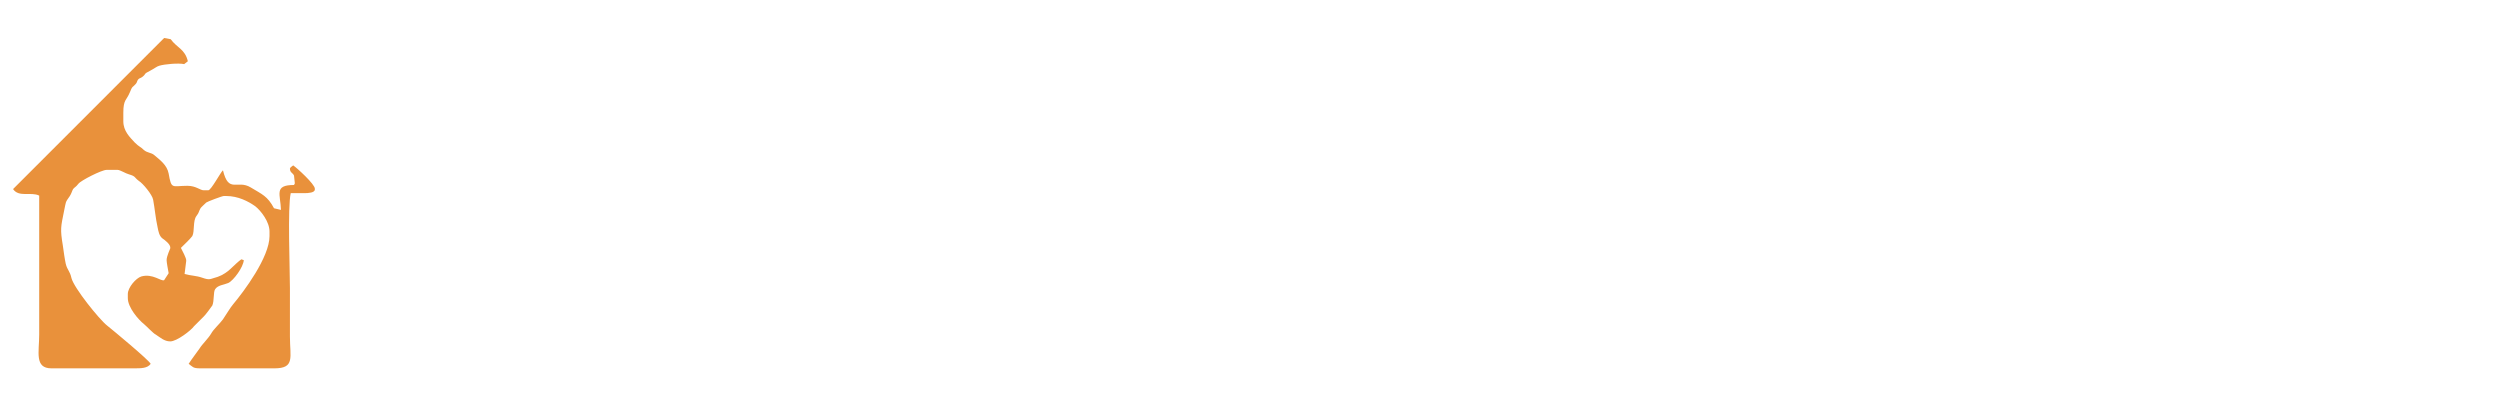 <?xml version="1.0" encoding="utf-8"?>
<!-- Generator: Adobe Illustrator 23.0.3, SVG Export Plug-In . SVG Version: 6.00 Build 0)  -->
<svg version="1.1" xmlns="http://www.w3.org/2000/svg" xmlns:xlink="http://www.w3.org/1999/xlink" x="0px" y="0px"
	 viewBox="0 0 612.2 102" enable-background="new 0 0 612.2 102" xml:space="preserve">
<filter  filterUnits="objectBoundingBox" id="AI_陰影_1">
	<feGaussianBlur  in="SourceAlpha" result="blur" stdDeviation="1"></feGaussianBlur>
	<feOffset  dx="1" dy="1" in="blur" result="offsetBlurredAlpha"></feOffset>
	<feMerge>
		<feMergeNode  in="offsetBlurredAlpha"></feMergeNode>
		<feMergeNode  in="SourceGraphic"></feMergeNode>
	</feMerge>
</filter>
<g id="參考位置" display="none">
	
		<rect id="XMLID_1871_" x="2350.8" y="749.8" display="inline" fill="none" stroke="#E60012" stroke-miterlimit="10" width="120.2" height="120.2"/>
</g>
<g id="底圖" display="none">
	<rect id="XMLID_1884_" x="1588.2" y="744.5" display="inline" fill="#EF7B1C" width="620.4" height="117"/>
</g>
<g id="logo">
	<g id="XMLID_182_" filter="url(#AI_陰影_1)">
		<path id="XMLID_76_" fill="#FFFFFF" d="M101.3,48.9c-0.4-1-1.1-2.7-1.8-4.2v14.9H97V46.4c-0.8,2.8-1.8,5.5-2.8,7.2
			c-0.3-0.7-0.9-1.8-1.3-2.4c1.7-2.6,3.2-7.4,4-11.5h-3.4V37H97v-6.7h2.6V37h2.7v2.7h-2.7v1.5c0.8,1.2,2.7,4.7,3.2,5.5L101.3,48.9z
			 M113.8,54.6L114,57c-4.2,0.7-8.6,1.4-11.8,1.9l-0.7-2.6c1.9-0.2,4.4-0.6,7-1l-0.4-0.1c0.6-1.5,1.3-4,1.7-5.6l2.7,0.6
			c-0.6,1.6-1.2,3.4-1.8,4.8L113.8,54.6z M106.5,35.7h-4.2v-2.4h4.2v-3h2.6v3h4.3v2.4h-4.3V38h3.6v2.4h-9.9V38h3.7V35.7z
			 M112.5,49.2h-9.3v-7.3h9.3V49.2z M104.6,55.3c-0.1-1.2-0.6-3.3-1.2-4.9l2.3-0.6c0.6,1.6,1.2,3.6,1.3,4.8L104.6,55.3z M110,44
			h-4.4V47h4.4V44z M115.1,51.2c-0.2-2-0.9-5.4-1.7-8l2.2-0.6c0.9,2.6,1.7,5.8,1.9,7.8L115.1,51.2z M122.5,40h-1.9v16.3
			c0,1.5-0.3,2.3-1.2,2.8c-0.9,0.4-2.2,0.5-4.2,0.5c-0.1-0.7-0.5-2-0.9-2.7c1.3,0.1,2.6,0.1,3,0c0.4,0,0.5-0.2,0.5-0.6V40h-4.4v-2.7
			h4.4v-6.9h2.7v6.9h1.9V40z"/>
		<path id="XMLID_65_" fill="#FFFFFF" d="M134.5,38.2c-0.7,1.5-1.6,2.9-2.6,4.4v17.1h-2.8V46.4c-0.9,1.2-1.9,2.3-2.8,3.2
			c-0.3-0.6-1.2-2-1.7-2.7c2.6-2.4,5.4-6.1,7.2-9.7L134.5,38.2z M134,31.4c-2,2.8-5.1,6.1-7.7,8.3c-0.3-0.7-1-1.8-1.4-2.4
			c2.2-1.9,5-4.8,6.4-7L134,31.4z M132.7,57.2c1.1-1.5,2.1-3.9,2.7-5.9l2.2,0.9c-0.6,2-1.4,4.6-2.7,6.3L132.7,57.2z M154.4,49.4
			h-10.3c0.8,1.2,1.7,2.8,2.2,3.8l-2.3,0.9c-0.5-1-1.4-2.7-2.2-4l2-0.7H134V47h20.3V49.4z M142.1,37.1c0.1-0.6,0.2-1.3,0.3-2h-8
			v-2.4h8.3c0.1-0.9,0.2-1.8,0.2-2.5l3.1,0.1l-0.4,2.4h8.6v2.4h-9c-0.1,0.7-0.2,1.4-0.3,2h8.2v8.1h-17.5v-8.1H142.1z M140.7,39.3
			H138v3.7h2.7V39.3z M146.3,56.9c1,0,1.1-0.4,1.2-2.8c0.5,0.4,1.6,0.8,2.3,0.9c-0.3,3.4-1,4.2-3.3,4.2h-4.4c-2.9,0-3.6-0.7-3.6-3.1
			v-4.4h2.6v4.4c0,0.7,0.2,0.8,1.3,0.8H146.3z M145.7,39.3h-2.8v3.7h2.8V39.3z M147.8,43.1h2.9v-3.7h-2.9V43.1z M151.2,51
			c1.3,1.9,2.7,4.4,3.3,6l-2.4,1.1c-0.5-1.7-1.8-4.2-3.2-6.1L151.2,51z"/>
		<path id="XMLID_60_" fill="#FFFFFF" d="M167.6,49.8c-0.4-1-1.5-2.7-2.5-4.2v14h-2.9V46.6c-1.2,2.9-2.6,5.6-4.1,7.4
			c-0.3-0.8-1-2-1.4-2.7c1.9-2.2,3.9-6,5.1-9.4h-4.7v-2.8h5.1v-4.3c-1.4,0.3-2.7,0.4-4,0.6c-0.1-0.6-0.5-1.7-0.8-2.3
			c3.6-0.6,7.7-1.5,10.2-2.6l1.7,2.4c-1.2,0.5-2.6,0.9-4.1,1.2v4.9h4.5V42h-4.5v0.4c1,1,3.7,4.2,4.3,5.1L167.6,49.8z M182.5,51.4
			v8.2h-2.9v-7.7l-10.1,1.7l-0.4-2.8l10.5-1.8V30.3h2.9v18.2l3.5-0.6l0.4,2.8L182.5,51.4z M175.6,47.1c-1.1-1.4-3.4-3.4-5.3-4.8
			l1.9-1.7c1.9,1.3,4.3,3.2,5.5,4.5L175.6,47.1z M176.4,38.7c-1-1.3-3.1-3.3-5-4.6l1.9-1.7c1.8,1.2,4,3.1,5.1,4.4L176.4,38.7z"/>
		<path id="XMLID_56_" fill="#FFFFFF" d="M199.7,46.7c-1.2,0.4-2.4,0.7-3.6,1.1v8.4c0,1.5-0.3,2.3-1.2,2.8c-0.9,0.4-2.4,0.5-4.5,0.5
			c-0.1-0.7-0.5-1.9-0.9-2.7c1.4,0,2.7,0,3.1,0c0.5,0,0.6-0.2,0.6-0.6v-7.6c-1.2,0.4-2.4,0.7-3.5,1l-0.8-2.8c1.2-0.3,2.7-0.6,4.3-1
			v-6.4h-3.9v-2.7h3.9v-6.3h2.9v6.2h3.4v2.8h-3.4v5.6l3.3-0.9L199.7,46.7z M216.9,42.8c-1.3,4.4-3.4,7.9-6.2,10.6
			c2.2,1.7,4.8,2.9,7.9,3.7c-0.7,0.6-1.5,1.8-1.9,2.5c-3.2-0.9-5.9-2.4-8.3-4.3c-2.6,1.9-5.5,3.3-8.7,4.2c-0.3-0.8-1.1-2-1.6-2.7
			c3-0.7,5.7-1.9,8.2-3.6c-2.1-2.3-3.7-5.1-5-8.3l0.4-0.1h-1.3v-2.7h6.6v-4.4h-7.2v-2.7h7.2v-4.8h2.9v4.8h7.4v2.7h-7.4v4.4h4.5
			l0.5-0.1L216.9,42.8z M204.2,44.9c1,2.5,2.4,4.7,4.3,6.6c2-1.8,3.6-4,4.7-6.6H204.2z"/>
		<path id="XMLID_54_" fill="#FFFFFF" d="M237.9,42.2c2.2,6.6,6.2,12,12.2,14.6c-0.7,0.6-1.7,1.9-2.2,2.8c-6-2.8-9.8-8-12.3-14.7
			c-1.6,5.8-5.1,11.3-12.3,14.7c-0.5-0.8-1.4-1.9-2.3-2.5c7.6-3.3,10.7-9.1,12-14.9h-11.3v-3.1h11.9c0.4-3.2,0.4-6.3,0.4-8.8h3.2
			c0,2.6-0.1,5.7-0.4,8.8h12.9v3.1H237.9z"/>
		<path id="XMLID_49_" fill="#FFFFFF" d="M281.7,53.6h-12.4v3.1c0,1.4-0.3,2.1-1.4,2.5c-1.1,0.4-2.8,0.4-5.3,0.4
			c-0.2-0.8-0.6-1.8-1-2.5c1.8,0.1,3.6,0.1,4.1,0.1c0.5,0,0.7-0.1,0.7-0.5v-3h-13.1v-2.4h13.1V50c1.4-0.6,3-1.3,4.3-2.2h-11.4v-2.2
			h14.5l0.6-0.2L276,47c-1.9,1.4-4.3,2.8-6.8,3.9v0.3h12.4V53.6z M256.7,47.7h-2.8v-6.1h2.4l-0.6-9.5c1.9-0.3,4.6-1.1,6.3-1.6
			l1.3,1.8c-1.4,0.5-3.1,1-4.7,1.2l0.1,1.3h4.4v1.9h-4.3l0.1,1.5h4.3v1.9c0.9-0.4,1.9-0.9,2.7-1.5c-0.7-0.4-1.4-0.8-2.1-1.2l1.4-1.2
			c0.7,0.4,1.5,0.8,2.2,1.2c0.6-0.5,1.1-1,1.4-1.6l2,0.6c-0.5,0.7-1.1,1.3-1.8,1.9c0.9,0.6,1.6,1.1,2.1,1.6l-1.5,1.4
			c-0.5-0.5-1.2-1.1-2.1-1.7c-0.9,0.7-1.9,1.3-2.9,1.9h11.1c0-0.5,0.1-1,0.2-1.5h-4.2v-1.9h4.4l0.1-1.5H272v-1.9h4.5l0.1-1.4h-4.7
			v-1.9h7.6c-0.2,3.2-0.4,7.3-0.7,10.2h2.4v6.1h-2.9v-3.9h-21.5V47.7z M259.1,41.6h5.5c-0.3-0.4-1.1-1.2-1.5-1.5h-4L259.1,41.6z
			 M269.7,35.7c-0.5-0.5-1.2-1-2-1.5c-0.9,0.7-1.9,1.3-2.7,1.8c-0.4-0.3-1.1-1.1-1.6-1.4c0.9-0.4,1.8-0.9,2.6-1.5
			c-0.6-0.4-1.3-0.8-2-1.1l1.4-1.2c0.7,0.3,1.4,0.7,2.1,1.1c0.5-0.4,1-1,1.3-1.4l2,0.5c-0.5,0.6-1,1.3-1.7,1.9
			c0.8,0.5,1.4,1,1.9,1.4L269.7,35.7z"/>
		<path id="XMLID_47_" fill="#FFFFFF" d="M323.9,56.9c1.3,0,1.5-0.7,1.7-5c0.7,0.4,1.9,0.8,2.7,1c-0.3,5-1.1,6.2-4.1,6.2h-4.8
			c-3.4,0-4.2-0.8-4.2-3.4v-8.5h-3c-0.7,6.2-2.6,10.3-11.1,12.4c-0.3-0.7-1.1-1.8-1.8-2.3c7.6-1.7,9.1-4.9,9.6-10h-6v-14h0
			c2.9-0.8,6.1-1.9,8.1-2.9l2.3,2.1c-2.1,0.8-4.8,1.6-7.2,2.2v3.5h6.3v2.6h-6.3v3.7H322v-3.7h-6.5v-2.6h6.5v-3.1h-6.9v-2.7h9.9v14.9
			h-6.8v8.5c0,1,0.2,1.1,1.5,1.1H323.9z"/>
		<path id="XMLID_39_" fill="#FFFFFF" d="M360.1,56.6V59h-28.8v-2.3h12.9v-1.8h-10.5v-2.2h10.5v-1.8h-9.4v-9.3h21.8v9.3h-9.6v1.8
			h10.7v2.2h-10.7v1.8H360.1z M360,40.1h-28.6v-2.4h7.6c-0.3-0.8-0.7-1.6-1.1-2.3l2.2-0.6h-6.6v-2.4h11.1c-0.3-0.6-0.7-1.3-1-1.8
			l2.7-0.7c0.5,0.7,1.1,1.7,1.4,2.5h10.3v2.4h-7l2.6,0.5c-0.5,0.9-0.9,1.7-1.4,2.4h7.7V40.1z M337.6,45.3h6.6v-1.9h-6.6V45.3z
			 M344.2,49v-1.9h-6.6V49H344.2z M340.9,34.8c0.6,0.9,1.1,2,1.4,2.9h6.8c0.5-0.9,1.1-2,1.4-2.9H340.9z M353.8,43.4h-6.6v1.9h6.6
			V43.4z M353.8,47.1h-6.6V49h6.6V47.1z"/>
		<path id="XMLID_33_" fill="#FFFFFF" d="M392.1,52.2h-28.8v-2.7h3l-0.6-16.6c2-0.6,4.4-1.6,5.9-2.4l1.4,2.4c-1.4,0.6-3,1.1-4.6,1.5
			l0.1,3.4h4v2.5h-3.9l0.1,3.4h3.9v2.5h-3.8l0.1,3.4h17.4c0.1-1,0.1-2.1,0.2-3.3h-3.8v-2.5h3.9c0-1.1,0.1-2.3,0.1-3.4H383v-2.5h3.8
			c0-1.2,0.1-2.3,0.1-3.4h-4.2v-2.6h6.9c0,5.6-0.2,12.9-0.5,17.7h2.9V52.2z M374.9,54.3c-2.7,1.9-6.5,4-9.6,5.3
			c-0.4-0.6-1.1-1.6-1.7-2.2c3-1.1,6.9-3.3,8.8-4.9L374.9,54.3z M377.1,42.4c-0.3,2.2-0.9,4.3-1.8,5.7c-0.4-0.3-1.4-1-1.9-1.2
			c0.9-1.3,1.3-3.1,1.5-4.9L377.1,42.4z M379,40.9h-5V30.5h2.6v2.6h5.1v2.5h-5.1v2.9h3.9v0h1v8.2c0,1.1-0.2,1.6-1,1.9
			c-0.8,0.4-1.9,0.4-3.5,0.4c-0.1-0.6-0.4-1.4-0.7-1.9c1,0,1.9,0,2.2,0c0.3,0,0.4-0.1,0.4-0.4V40.9z M389.4,59.4
			c-2.1-1.5-5.6-3.5-8.9-5.1l1.7-2.1c3.3,1.6,7,3.5,9.2,5L389.4,59.4z"/>
		<path id="XMLID_30_" fill="#FFFFFF" d="M421,43.6c-1.4,1.1-2.9,2.2-4.5,3.3c1.4,4,4.2,7.4,8,8.9c-0.6,0.5-1.5,1.7-1.9,2.4
			c-3.9-1.8-6.7-5.4-8.4-9.8c-0.4,0.3-0.9,0.5-1.3,0.8c1,4,0.3,7.8-1.5,9.1c-1,1-1.9,1.3-3.5,1.3c-0.7,0-1.7,0-2.7-0.1
			c-0.1-0.8-0.3-1.9-0.8-2.8c1.1,0.1,2.1,0.2,2.8,0.2c0.8,0,1.4-0.1,1.9-0.7c0.8-0.6,1.2-2.4,1.1-4.5c-3.6,2.7-8.9,5.2-13.3,6.5
			c-0.3-0.7-1-1.8-1.6-2.5c5-1.2,11.2-4,14.3-6.8c-0.2-0.6-0.4-1.2-0.7-1.8c-3.2,2.1-8,4.2-11.7,5.4c-0.4-0.7-1-1.7-1.5-2.3
			c3.9-0.9,9.2-3.1,12-5c-0.4-0.5-0.8-1-1.2-1.5c-2.8,1.5-6,2.7-9,3.6c-0.3-0.6-1.1-1.8-1.6-2.4c3.8-0.8,7.9-2.2,10.8-4.1h-6.5v-2.6
			h18.1v2.6h-7.6c-0.6,0.6-1.3,1.1-2.1,1.6c1.4,1.3,2.4,2.8,3.1,4.4c2.3-1.5,4.9-3.5,6.5-5.1L421,43.6z M399.2,39.8h-2.9V33H408
			c-0.3-0.7-0.6-1.4-1-2.1l3.1-0.9c0.6,0.9,1.1,2,1.5,3h11.5v6.8h-3v-4.1h-20.9V39.8z"/>
		<path id="XMLID_26_" fill="#FFFFFF" d="M432.1,42.4c0,5-0.4,12.4-2.8,17.3c-0.5-0.5-1.8-1.3-2.5-1.7c2.2-4.6,2.4-11,2.4-15.6v-9.2
			h12.9c-0.4-0.8-0.8-1.7-1.2-2.4l2.7-0.7c0.6,1,1.1,2.2,1.6,3.2h10.6v2.7h-23.7V42.4z M441.6,45c-0.6,3.9-1.6,6.9-2.9,9.3
			c2.2,1.8,5.1,2.2,8.8,2.2c1.3,0,7.3,0,9,0c-0.4,0.6-0.8,1.9-1,2.7h-8.1c-4.3,0-7.7-0.6-10.2-2.7c-1.1,1.3-2.4,2.3-3.8,3.1
			c-0.4-0.6-1.3-1.6-1.9-1.9c1.5-0.8,2.8-1.8,3.9-3.2c-1-1.3-1.7-3-2.4-5.2l2.2-0.7c0.4,1.5,1,2.7,1.6,3.7c0.8-1.5,1.5-3.3,1.9-5.4
			h-3.8v0h-1.7c1.1-1.8,2.5-4.3,3.7-6.6h-3.9v-2.4h7.9c-1.1,2.2-2.5,4.6-3.6,6.7h2.1l0.5-0.1L441.6,45z M447.5,51.2v-4.5h-4.3v-2.5
			h4.3v-3.4c-1.5,0.2-3.1,0.4-4.5,0.5c-0.1-0.6-0.4-1.6-0.8-2.1c3.8-0.4,8.3-1.1,11-2.1l1.4,2.3c-1.2,0.4-2.7,0.8-4.4,1.1v3.8h4.4
			v2.5h-4.4v4.5h5.4v2.5h-13.7v-2.5H447.5z"/>
		<path id="XMLID_19_" fill="#FFFFFF" d="M470.4,56.2c0,1.4-0.3,2.3-1.1,2.8c-0.9,0.5-2.2,0.6-4.3,0.5c-0.1-0.7-0.4-2.1-0.8-2.8
			c1.3,0.1,2.6,0,3,0c0.4,0,0.5-0.2,0.5-0.6V49h-4.3c-0.3,3.8-0.9,7.7-2.3,10.7c-0.5-0.4-1.7-1.1-2.4-1.4c2.1-4.4,2.3-10.8,2.3-15.5
			V31.4h9.5V56.2z M467.6,46.2v-4.7h-4.1v1.3c0,1,0,2.2-0.1,3.4H467.6z M463.6,34.2v4.5h4.1v-4.5H463.6z M487.6,42.9
			c-0.8,4.3-2.2,7.8-4.1,10.6c1.5,1.6,3.2,2.9,5.1,3.8c-0.7,0.5-1.5,1.6-1.9,2.3c-1.8-1-3.5-2.3-4.9-3.9c-1.3,1.5-2.8,2.8-4.5,3.8
			c-0.4-0.7-1.1-1.6-1.7-2.1v2.3h-2.8V31.5h13.9v6.1c0,1.4-0.3,2.1-1.4,2.5c-1.1,0.4-2.8,0.4-5.2,0.4c-0.1-0.8-0.6-1.8-0.9-2.5
			c1.8,0.1,3.5,0.1,4,0c0.5,0,0.7-0.1,0.7-0.5v-3.3h-8.2v8.1h9.8l0.5-0.1L487.6,42.9z M475.6,57.3c1.7-0.9,3.2-2.2,4.5-3.8
			c-1.7-2.4-3-5.3-4-8.4h-0.6V57.3z M478.7,45.1c0.7,2.2,1.8,4.3,3,6.2c1.1-1.8,2-3.9,2.7-6.2H478.7z"/>
		<path id="XMLID_15_" fill="#FFFFFF" d="M517.5,36c-0.9,2-2.1,3.7-3.5,5.1c1.9,1.1,4.1,1.9,6.5,2.4c-0.6,0.6-1.5,1.7-1.9,2.5
			c-2.6-0.7-4.9-1.7-6.9-3.1c-1.9,1.3-4.2,2.2-6.7,3c-0.2-0.4-0.5-0.8-0.8-1.3c-0.5,1.9-1.1,3.8-1.8,5.1l-2-1c0.5-1.2,1-3,1.4-4.8
			h-2.5v12.3c0,1.4-0.2,2.2-1.2,2.7c-0.9,0.4-2.2,0.5-4.2,0.5c-0.1-0.8-0.5-2-0.9-2.8c1.3,0.1,2.6,0.1,2.9,0c0.4,0,0.5-0.1,0.5-0.5
			v-8.7c-1.2,2.7-2.7,5.3-4.3,6.9c-0.3-0.9-1-2.1-1.5-2.8c1.9-1.7,3.7-4.7,4.9-7.7H491v-2.6h8.1c-1.8-1.3-4.5-2.8-6.8-3.8l1.9-1.9
			c0.9,0.4,1.9,0.8,2.9,1.3c1-0.8,1.9-1.7,2.7-2.7h-8.4v-2.5h10.5l0.5-0.1l1.9,1.2c-1.2,1.9-3.1,3.9-5,5.3c1,0.6,1.9,1.2,2.6,1.7
			l-1.4,1.5h2l0.4-0.2l1.8,0.6c-0.1,0.4-0.2,0.8-0.3,1.3c1.8-0.5,3.4-1.2,4.9-2c-1.1-1-2-2.1-2.8-3.4c-0.6,0.7-1.3,1.3-1.9,1.9
			c-0.6-0.5-1.7-1.3-2.5-1.7c2.5-1.8,4.8-4.7,6.1-7.7L511,31c-0.4,0.9-0.8,1.7-1.3,2.5h10.1V36H517.5z M519.1,48c0,0,0,0.8-0.1,1.2
			c-0.5,5.7-1.1,8.2-2,9.1c-0.6,0.6-1.3,0.8-2.1,1c-0.8,0.1-2.1,0.1-3.5,0c-0.1-0.8-0.4-2-0.8-2.7c1.2,0.1,2.4,0.2,3,0.2
			c0.5,0,0.7-0.1,1-0.4c0.5-0.5,1-2.1,1.4-5.8h-4.6c-1.1,3.9-3.3,7.1-8.4,9.1c-0.4-0.7-1.1-1.8-1.8-2.3c4.2-1.5,6.1-3.9,7.1-6.8
			h-4.5V48h5.1c0.2-1,0.3-2,0.4-3h2.9c-0.1,1.1-0.2,2-0.4,3H519.1z M508.3,36c0.8,1.3,1.9,2.5,3.2,3.5c1.1-1,2-2.2,2.7-3.5H508.3z"
			/>
		<path id="XMLID_11_" fill="#FFFFFF" d="M533.1,51.7c-1.9,2.5-4.7,5.1-7.1,6.7c-0.6-0.6-1.8-1.5-2.6-2c2.5-1.4,5-3.7,6.6-5.8
			L533.1,51.7z M539.1,49.1v7.2c0,1.5-0.4,2.4-1.5,2.8c-1.1,0.4-2.8,0.5-5.2,0.5c-0.2-0.8-0.6-2.1-1.1-2.9c1.8,0.1,3.6,0.1,4.2,0.1
			c0.5,0,0.6-0.2,0.6-0.5v-6.9c-8,0.6-9.3,0.8-10.3,1.2c-0.1-0.6-0.6-2-0.9-2.8c1.1-0.2,2.5-0.6,4.3-1.6c1.1-0.5,3.5-1.7,6.2-3.2
			c-6.3,0.4-7.3,0.6-8,0.9c-0.1-0.6-0.5-2-0.9-2.8c0.8-0.1,1.6-0.5,2.6-1.1c1-0.5,3.9-2.1,6.3-4.1c-3.4,0.8-7.1,1.4-10.4,2
			c-0.1-0.8-0.5-1.9-0.8-2.5c7.2-1.2,15.3-3,20-5.1l2.2,2.3c-2.6,1.1-5.7,2.1-9.1,2.9l1.9,1.2c-1.9,1.5-4,2.9-6.1,4l6.8-0.3
			c1.2-0.8,2.4-1.7,3.5-2.5l2.3,1.9c-3.9,2.8-8,5.2-12.1,7.1l11.5-0.8c-0.8-1-1.8-1.9-2.6-2.8l2.4-1.2c2.3,2.2,5,5.1,6.4,7l-2.5,1.6
			c-0.4-0.6-1-1.4-1.7-2.2L539.1,49.1z M543.9,50.3c2.5,1.8,5.6,4.3,7.2,6l-2.6,1.8c-1.4-1.7-4.5-4.4-7-6.3L543.9,50.3z"/>
		<path id="XMLID_9_" fill="#FFFFFF" d="M556.2,47.1c0-6.3,1.8-11.5,4.7-16.3l2.3,1c-2.7,4.6-4,10-4,15.3c0,5.4,1.3,10.8,4,15.3
			l-2.3,1C557.9,58.6,556.2,53.4,556.2,47.1z"/>
		<path id="XMLID_5_" fill="#FFFFFF" d="M570.6,48.1c-0.2,4-0.8,8.5-2.6,11.6c-0.5-0.6-1.8-1.6-2.4-1.9c2-3.8,2.2-9.2,2.2-13.3V33.3
			c3.8-0.5,8.2-1.3,10.8-2.4l1.9,2.5c-2.6,1-6.4,1.7-9.8,2.1v2.7h8.4v9.9H570.6z M570.7,40.9v3.6v0.9h5.5v-4.6H570.7z M595.3,43.8
			h-3.4v15.7H589V43.8h-4.2c0,5-0.7,11.7-5,15.9c-0.5-0.6-1.7-1.6-2.4-2c4-3.9,4.4-9.6,4.4-14.1V33.4c3.9-0.6,8.4-1.5,11.1-2.7
			l2,2.6c-2.7,1.1-6.5,1.8-10.1,2.3v5.4h10.6V43.8z"/>
		<path id="XMLID_3_" fill="#FFFFFF" d="M598.1,62.4c2.7-4.6,4-10,4-15.3c0-5.3-1.3-10.7-4-15.3l2.3-1c3,4.8,4.8,10,4.8,16.3
			c0,6.4-1.8,11.5-4.8,16.4L598.1,62.4z"/>
	</g>
	<path id="LOGO" fill-rule="evenodd" clip-rule="evenodd" fill="#E9913B" d="M3.2,46.3c1.4,2.1,4.4,0.6,6.4,1.6c0,7.5,0,15,0,22.6
		c0,3.8,0,7.6,0,11.4c0,4.3-1.2,8.3,3,8.3h20.1c1.9,0,3.4,0,4.2-1.1c-0.5-1-9.2-8.2-10.7-9.4c-1.9-1.5-8.1-9.2-8.7-11.6
		c-0.4-1.8-1-1.9-1.4-3.5c-0.3-1.4-0.5-3-0.7-4.4c-0.7-4.2-0.5-4.6,0.3-8.6c0.5-2.3,0.2-1.9,1.4-3.6c0.4-0.6,0.6-1.4,0.8-1.7
		c0.4-0.5,0.6-0.4,1.3-1.3c0.6-0.8,5.7-3.4,6.9-3.4h2.7c0.6,0,2,0.9,2.8,1.1c1.7,0.5,1.2,0.7,2.4,1.6c1,0.6,3.3,3.4,3.5,4.6
		c0.4,2.1,0.6,4.6,1.1,6.8c0.2,1,0.4,2.1,1.2,2.7c0.6,0.4,1.9,1.4,1.9,2.2v0.2c0,0.1-0.9,1.9-0.9,2.9c0,0.6,0.4,2.6,0.5,3.2
		l-1.1,1.7c-0.7,0.4-2.8-1.7-5.6-0.9c-1.3,0.4-3.3,2.7-3.3,4.3V73c0,2.3,2.6,5.3,4,6.4c0.5,0.4,2.3,2.3,2.8,2.5
		c1.1,0.7,2.1,1.7,3.6,1.7c1.6,0,5.1-2.7,5.8-3.7c0.1-0.1,2.3-2.3,2.4-2.4c0.2-0.1,2-2.5,2.1-2.7c0.5-1.2,0.2-3.3,0.7-4
		c0.7-1,2-1,3.2-1.5c1.3-0.6,3.7-3.9,3.8-5.6l-0.6-0.2c-0.5,0.3-2.1,1.8-2.6,2.3c-0.7,0.7-2,1.6-3.2,2c-1.9,0.5-1.8,0.9-3.8,0.2
		c-1.4-0.5-2.9-0.5-4.3-0.9l0.4-3.2c0.1-0.7-1-2.5-1.3-3.2c0.5-0.5,2.4-2.3,2.8-2.9c0.6-1.2,0.1-3.7,1-4.9c0.7-0.9,0.5-1,1-1.9
		c0.1-0.2,1-1,1.4-1.4c0.2-0.2,3.9-1.6,4.3-1.6h0.6c2.9,0,5.4,1.3,7.1,2.5c1.4,1.1,3.5,3.8,3.5,6.2v1.1c0,5.2-6.3,13.6-8.9,16.7
		c-0.7,0.8-1.8,2.7-2.5,3.7c-0.8,1.1-2.3,2.4-2.9,3.5c-0.7,1.2-2.2,2.6-2.8,3.6c-0.9,1.3-1.8,2.4-2.7,3.8c1,0.7,1,1.1,2.8,1.1h18.2
		c5.1,0,3.8-2.7,3.8-7.8c0-3.9,0-7.8,0-11.8c0-4.7-0.6-19.9,0.2-23.3l3.4,0c0.9,0,2.5-0.1,2.5-0.9v-0.2c0-1.1-4.4-5.1-5.3-5.7
		C71.6,40.7,71,41,71,41.3c0,1,0.7,1,1,1.7l0.2,1.9L72,45.3c-5,0-3.3,2.3-3.2,6.1L67.1,51c-1.6-3-2.9-3.4-5.7-5.1
		c-3.3-2-5.4,1.6-6.8-4.2c-0.6,0.5-2.9,4.9-3.6,4.9h-1.1c-0.9,0-1.9-1.1-4-1.1c-3.8,0-3.9,1-4.6-3c-0.4-2.1-2.1-3.3-3.5-4.5
		c-0.8-0.7-1.7-0.5-2.6-1.3c-0.8-0.8-1.1-0.7-2.2-1.8c-1.2-1.3-2.8-2.8-2.8-5.2v-2.1c0-3.3,0.8-3,1.6-5c0.7-1.7,0.5-1,1.4-2
		c0.4-0.4,0.3-0.7,0.6-1.1c0.3-0.4,0.6-0.3,1.1-0.7c1-0.8,0.1-0.6,1.9-1.5c0.8-0.4,1.7-1.1,2.2-1.2c1.3-0.4,4.7-0.7,6.1-0.4L46,15
		c-0.7-3-2.7-3.3-4.2-5.4l-1.6-0.3L3.2,46.3z"/>
	<g filter="url(#AI_陰影_1)">
		<path fill="#FFFFFF" d="M95,73h3.5c4.6,0,6.8,2.8,6.8,7.4s-2.2,7.5-6.8,7.5H95V73z M98.4,86.9c3.9,0,5.7-2.6,5.7-6.5
			s-1.7-6.4-5.7-6.4h-2.2v12.8H98.4z"/>
		<path fill="#FFFFFF" d="M107.7,82.5c0-3.5,2.3-5.7,4.8-5.7c2.6,0,4.2,1.9,4.2,5.1c0,0.3,0,0.6-0.1,0.9h-7.7c0.1,2.7,1.6,4.5,4,4.5
			c1.2,0,2.1-0.4,2.9-0.9l0.5,0.9c-0.9,0.6-1.9,1.1-3.5,1.1C110,88.2,107.7,86.1,107.7,82.5z M115.7,81.7c0-2.6-1.2-4-3.1-4
			c-1.8,0-3.4,1.5-3.6,4H115.7z"/>
		<path fill="#FFFFFF" d="M119.6,77h1l0.1,1.3h0c1.1-0.8,2.3-1.6,3.6-1.6c2.9,0,4.4,2.2,4.4,5.6c0,3.7-2.2,5.9-4.8,5.9
			c-1,0-2.1-0.5-3.2-1.3l0,2v3.9h-1.2V77z M127.6,82.3c0-2.6-0.9-4.5-3.3-4.5c-1,0-2.1,0.6-3.4,1.7v6.3c1.2,1,2.3,1.3,3.1,1.3
			C126,87.2,127.6,85.2,127.6,82.3z"/>
		<path fill="#FFFFFF" d="M132,84.8V78h-1.7v-0.9L132,77l0.1-3.1h1V77h3.1v1h-3.1v6.9c0,1.4,0.4,2.3,1.8,2.3c0.4,0,0.9-0.1,1.3-0.3
			l0.3,0.9c-0.6,0.2-1.3,0.4-1.8,0.4C132.6,88.2,132,86.9,132,84.8z"/>
		<path fill="#FFFFFF" d="M138.7,87.1c0-0.7,0.5-1.1,1-1.1c0.6,0,1,0.4,1,1.1c0,0.7-0.5,1.1-1,1.1C139.2,88.2,138.7,87.8,138.7,87.1
			z"/>
		<path fill="#FFFFFF" d="M148.2,85.2c0-2.4,2.1-3.6,7-4.1c0-1.6-0.4-3.3-2.5-3.3c-1.4,0-2.7,0.7-3.4,1.2l-0.5-0.9
			c0.8-0.6,2.4-1.4,4.1-1.4c2.6,0,3.5,1.9,3.5,4.3v6.9h-1l-0.1-1.4h0c-1.1,0.9-2.4,1.7-3.8,1.7C149.6,88.2,148.2,87.2,148.2,85.2z
			 M155.1,85.5V82c-4.3,0.5-5.8,1.5-5.8,3.2c0,1.5,1,2.1,2.2,2.1C152.8,87.2,153.8,86.6,155.1,85.5z"/>
		<path fill="#FFFFFF" d="M160.1,77h1l0.1,1.7h0c1.1-1.1,2.2-1.9,3.7-1.9c2.3,0,3.3,1.4,3.3,4.2v7h-1.2v-6.8c0-2.3-0.7-3.3-2.4-3.3
			c-1.3,0-2.2,0.7-3.4,2v8.2h-1.2V77z"/>
		<path fill="#FFFFFF" d="M171.3,82.5c0-3.5,2.2-5.7,4.8-5.7c1.3,0,2.2,0.5,3.3,1.3l-0.1-2v-4.4h1.2v16.3h-1l-0.1-1.4h0
			c-0.9,0.9-2.1,1.6-3.5,1.6C173.1,88.2,171.3,86.2,171.3,82.5z M179.3,85.4v-6.3c-1.1-1-2-1.3-3-1.3c-2.1,0-3.7,2-3.7,4.7
			c0,2.8,1.2,4.7,3.5,4.7C177.2,87.2,178.2,86.6,179.3,85.4z"/>
		<path fill="#FFFFFF" d="M188.3,80.5c0-4.8,2.7-7.7,6.6-7.7c2,0,3.3,0.9,4.1,1.8l-0.7,0.8c-0.8-0.8-1.8-1.5-3.4-1.5
			c-3.3,0-5.4,2.5-5.4,6.6c0,4.1,1.9,6.7,5.3,6.7c1.3,0,2.5-0.4,3.2-1.1v-4.5h-3.5v-1h4.6v6c-0.9,1-2.5,1.7-4.5,1.7
			C190.9,88.2,188.3,85.2,188.3,80.5z"/>
		<path fill="#FFFFFF" d="M202.9,77h1l0.1,2h0c0.7-1.4,1.8-2.3,3.1-2.3c0.4,0,0.8,0.1,1.1,0.2l-0.2,1.1c-0.4-0.1-0.6-0.2-1-0.2
			c-1,0-2.1,0.7-2.9,2.7v7.3h-1.2V77z"/>
		<path fill="#FFFFFF" d="M209,85.2c0-2.4,2.1-3.6,7-4.1c0-1.6-0.4-3.3-2.5-3.3c-1.4,0-2.7,0.7-3.4,1.2l-0.5-0.9
			c0.8-0.6,2.4-1.4,4.1-1.4c2.6,0,3.5,1.9,3.5,4.3v6.9h-1l-0.1-1.4h0c-1.1,0.9-2.4,1.7-3.8,1.7C210.4,88.2,209,87.2,209,85.2z
			 M216,85.5V82c-4.3,0.5-5.8,1.5-5.8,3.2c0,1.5,1,2.1,2.2,2.1C213.6,87.2,214.7,86.6,216,85.5z"/>
		<path fill="#FFFFFF" d="M220,82.5c0-3.5,2.2-5.7,4.8-5.7c1.3,0,2.2,0.5,3.3,1.3l-0.1-2v-4.4h1.2v16.3h-1l-0.1-1.4h0
			c-0.9,0.9-2.1,1.6-3.5,1.6C221.8,88.2,220,86.2,220,82.5z M228,85.4v-6.3c-1.1-1-2-1.3-3-1.3c-2.1,0-3.7,2-3.7,4.7
			c0,2.8,1.2,4.7,3.5,4.7C225.9,87.2,227,86.6,228,85.4z"/>
		<path fill="#FFFFFF" d="M232.8,87.1c0-0.7,0.5-1.1,1-1.1c0.6,0,1,0.4,1,1.1c0,0.7-0.5,1.1-1,1.1C233.3,88.2,232.8,87.8,232.8,87.1
			z"/>
		<path fill="#FFFFFF" d="M242,86l0.8-0.9c1.1,1.2,2.6,2,4.3,2c2.2,0,3.6-1.2,3.6-2.9c0-1.8-1.2-2.4-2.6-3l-2.2-1
			c-1.3-0.6-3-1.5-3-3.7c0-2.2,1.9-3.7,4.4-3.7c1.8,0,3.3,0.8,4.2,1.8l-0.7,0.8c-0.9-0.9-2-1.5-3.5-1.5c-1.9,0-3.2,1-3.2,2.5
			c0,1.7,1.5,2.3,2.5,2.8l2.2,1c1.7,0.8,3.1,1.7,3.1,4c0,2.3-1.9,4-4.8,4C244.9,88.2,243.2,87.3,242,86z"/>
		<path fill="#FFFFFF" d="M253.9,82.5c0-3.6,2.4-5.7,5.1-5.7c1.5,0,2.4,0.7,3.2,1.3l-0.7,0.8c-0.7-0.6-1.5-1.1-2.5-1.1
			c-2.2,0-3.8,1.9-3.8,4.7s1.5,4.7,3.8,4.7c1.1,0,2.1-0.6,2.8-1.2l0.6,0.8c-0.9,0.8-2.1,1.4-3.5,1.4
			C256.1,88.2,253.9,86.1,253.9,82.5z"/>
		<path fill="#FFFFFF" d="M265,71.7h1.2v4.7l0,2.4c1.1-1.1,2.2-2,3.7-2c2.3,0,3.3,1.4,3.3,4.2v7h-1.2v-6.8c0-2.3-0.7-3.3-2.4-3.3
			c-1.3,0-2.2,0.7-3.4,2v8.2H265V71.7z"/>
		<path fill="#FFFFFF" d="M276.2,82.5c0-3.6,2.3-5.7,4.9-5.7s4.9,2.1,4.9,5.7c0,3.6-2.3,5.7-4.9,5.7S276.2,86.1,276.2,82.5z
			 M284.8,82.5c0-2.8-1.6-4.7-3.7-4.7s-3.7,1.9-3.7,4.7s1.6,4.7,3.7,4.7S284.8,85.3,284.8,82.5z"/>
		<path fill="#FFFFFF" d="M288.3,82.5c0-3.6,2.3-5.7,4.9-5.7s4.9,2.1,4.9,5.7c0,3.6-2.3,5.7-4.9,5.7S288.3,86.1,288.3,82.5z
			 M297,82.5c0-2.8-1.6-4.7-3.7-4.7s-3.7,1.9-3.7,4.7s1.6,4.7,3.7,4.7S297,85.3,297,82.5z"/>
		<path fill="#FFFFFF" d="M301.4,86.3V71.7h1.2v14.8c0,0.5,0.2,0.7,0.5,0.7c0.1,0,0.2,0,0.4,0l0.2,0.9c-0.2,0.1-0.4,0.1-0.8,0.1
			C301.9,88.2,301.4,87.6,301.4,86.3z"/>
		<path fill="#FFFFFF" d="M310.5,82.5c0-3.6,2.3-5.7,4.9-5.7s4.9,2.1,4.9,5.7c0,3.6-2.3,5.7-4.9,5.7S310.5,86.1,310.5,82.5z
			 M319.1,82.5c0-2.8-1.6-4.7-3.7-4.7s-3.7,1.9-3.7,4.7s1.6,4.7,3.7,4.7S319.1,85.3,319.1,82.5z"/>
		<path fill="#FFFFFF" d="M327.9,72.7c-0.4-0.2-0.9-0.3-1.3-0.3c-1.2,0-1.7,0.9-1.7,2.4V77h2.5v1h-2.5v9.9h-1.2V78h-1.5v-0.9
			l1.5-0.1v-2.3c0-2.2,1-3.3,2.8-3.3c0.6,0,1.1,0.1,1.6,0.4L327.9,72.7z"/>
		<path fill="#FFFFFF" d="M333.3,80.5c0-4.8,2.6-7.7,6.4-7.7c1.8,0,3.1,0.9,3.9,1.8l-0.7,0.8c-0.8-0.9-1.9-1.5-3.2-1.5
			c-3.1,0-5.1,2.5-5.1,6.6c0,4.1,1.9,6.7,5.1,6.7c1.5,0,2.6-0.6,3.7-1.8l0.7,0.8c-1.1,1.3-2.5,2.1-4.5,2.1
			C336,88.2,333.3,85.2,333.3,80.5z"/>
		<path fill="#FFFFFF" d="M347,71.7h1.2v4.7l0,2.4c1.1-1.1,2.2-2,3.7-2c2.3,0,3.3,1.4,3.3,4.2v7H354v-6.8c0-2.3-0.7-3.3-2.4-3.3
			c-1.3,0-2.2,0.7-3.4,2v8.2H347V71.7z"/>
		<path fill="#FFFFFF" d="M358.6,73.5c0-0.6,0.4-1,1-1c0.5,0,1,0.4,1,1c0,0.6-0.5,0.9-1,0.9C359.1,74.5,358.6,74.1,358.6,73.5z
			 M359,77h1.2v10.9H359V77z"/>
		<path fill="#FFFFFF" d="M364.3,86.3V71.7h1.2v14.8c0,0.5,0.2,0.7,0.5,0.7c0.1,0,0.2,0,0.4,0l0.2,0.9c-0.2,0.1-0.4,0.1-0.8,0.1
			C364.8,88.2,364.3,87.6,364.3,86.3z"/>
		<path fill="#FFFFFF" d="M368.9,82.5c0-3.5,2.2-5.7,4.8-5.7c1.3,0,2.2,0.5,3.3,1.3l-0.1-2v-4.4h1.2v16.3h-1l-0.1-1.4h0
			c-0.9,0.9-2.1,1.6-3.5,1.6C370.6,88.2,368.9,86.2,368.9,82.5z M376.8,85.4v-6.3c-1.1-1-2-1.3-3-1.3c-2.1,0-3.7,2-3.7,4.7
			c0,2.8,1.2,4.7,3.5,4.7C374.7,87.2,375.8,86.6,376.8,85.4z"/>
		<path fill="#FFFFFF" d="M385.8,80.5c0-4.8,2.6-7.7,6.4-7.7c1.8,0,3.1,0.9,3.9,1.8l-0.7,0.8c-0.8-0.9-1.9-1.5-3.2-1.5
			c-3.1,0-5.1,2.5-5.1,6.6c0,4.1,1.9,6.7,5.1,6.7c1.5,0,2.6-0.6,3.7-1.8l0.7,0.8c-1.1,1.3-2.5,2.1-4.5,2.1
			C388.5,88.2,385.8,85.2,385.8,80.5z"/>
		<path fill="#FFFFFF" d="M398.7,85.2c0-2.4,2.1-3.6,7-4.1c0-1.6-0.4-3.3-2.5-3.3c-1.4,0-2.7,0.7-3.4,1.2l-0.5-0.9
			c0.8-0.6,2.4-1.4,4.1-1.4c2.6,0,3.5,1.9,3.5,4.3v6.9h-1l-0.1-1.4h0c-1.1,0.9-2.4,1.7-3.8,1.7C400.1,88.2,398.7,87.2,398.7,85.2z
			 M405.7,85.5V82c-4.3,0.5-5.8,1.5-5.8,3.2c0,1.5,1,2.1,2.2,2.1C403.4,87.2,404.4,86.6,405.7,85.5z"/>
		<path fill="#FFFFFF" d="M410.7,77h1l0.1,2h0c0.7-1.4,1.8-2.3,3.1-2.3c0.4,0,0.8,0.1,1.1,0.2l-0.2,1.1c-0.4-0.1-0.6-0.2-1-0.2
			c-1,0-2.1,0.7-2.9,2.7v7.3h-1.2V77z"/>
		<path fill="#FFFFFF" d="M416.9,82.5c0-3.5,2.3-5.7,4.8-5.7c2.6,0,4.2,1.9,4.2,5.1c0,0.3,0,0.6-0.1,0.9h-7.7c0.1,2.7,1.6,4.5,4,4.5
			c1.2,0,2.1-0.4,2.9-0.9l0.5,0.9c-0.9,0.6-1.9,1.1-3.5,1.1C419.2,88.2,416.9,86.1,416.9,82.5z M424.8,81.7c0-2.6-1.2-4-3.1-4
			c-1.8,0-3.4,1.5-3.6,4H424.8z"/>
		<path fill="#FFFFFF" d="M432.6,85.2c0-2.4,2.1-3.6,7-4.1c0-1.6-0.4-3.3-2.5-3.3c-1.4,0-2.7,0.7-3.4,1.2l-0.5-0.9
			c0.8-0.6,2.4-1.4,4.1-1.4c2.6,0,3.5,1.9,3.5,4.3v6.9h-1l-0.1-1.4h0c-1.1,0.9-2.4,1.7-3.8,1.7C434,88.2,432.6,87.2,432.6,85.2z
			 M439.5,85.5V82c-4.3,0.5-5.8,1.5-5.8,3.2c0,1.5,1,2.1,2.2,2.1C437.2,87.2,438.2,86.6,439.5,85.5z"/>
		<path fill="#FFFFFF" d="M444.5,77h1l0.1,1.7h0c1.1-1.1,2.2-1.9,3.7-1.9c2.3,0,3.3,1.4,3.3,4.2v7h-1.2v-6.8c0-2.3-0.7-3.3-2.4-3.3
			c-1.3,0-2.2,0.7-3.4,2v8.2h-1.2V77z"/>
		<path fill="#FFFFFF" d="M455.8,82.5c0-3.5,2.2-5.7,4.8-5.7c1.3,0,2.2,0.5,3.3,1.3l-0.1-2v-4.4h1.2v16.3h-1l-0.1-1.4h0
			c-0.9,0.9-2.1,1.6-3.5,1.6C457.5,88.2,455.8,86.2,455.8,82.5z M463.7,85.4v-6.3c-1.1-1-2-1.3-3-1.3c-2.1,0-3.7,2-3.7,4.7
			c0,2.8,1.2,4.7,3.5,4.7C461.6,87.2,462.7,86.6,463.7,85.4z"/>
		<path fill="#FFFFFF" d="M473.7,73h8.2v1h-7v5.7h5.9v1h-5.9v7.1h-1.2V73z"/>
		<path fill="#FFFFFF" d="M483,85.2c0-2.4,2.1-3.6,7-4.1c0-1.6-0.4-3.3-2.5-3.3c-1.4,0-2.7,0.7-3.4,1.2l-0.5-0.9
			c0.8-0.6,2.4-1.4,4.1-1.4c2.6,0,3.5,1.9,3.5,4.3v6.9h-1l-0.1-1.4h0c-1.1,0.9-2.4,1.7-3.8,1.7C484.4,88.2,483,87.2,483,85.2z
			 M489.9,85.5V82c-4.3,0.5-5.8,1.5-5.8,3.2c0,1.5,1,2.1,2.2,2.1C487.6,87.2,488.6,86.6,489.9,85.5z"/>
		<path fill="#FFFFFF" d="M494.9,77h1l0.1,1.7h0c1-1.1,2.2-1.9,3.4-1.9c1.7,0,2.6,0.9,3,2.2c1.2-1.3,2.4-2.2,3.7-2.2
			c2.2,0,3.3,1.4,3.3,4.2v7h-1.2v-6.8c0-2.3-0.8-3.3-2.4-3.3c-1,0-2,0.7-3.1,2v8.2h-1.2v-6.8c0-2.3-0.7-3.3-2.4-3.3
			c-1,0-2,0.7-3.1,2v8.2h-1.2V77z"/>
		<path fill="#FFFFFF" d="M513,73.5c0-0.6,0.5-1,1-1c0.5,0,1,0.4,1,1c0,0.6-0.5,0.9-1,0.9C513.5,74.5,513,74.1,513,73.5z M513.4,77
			h1.2v10.9h-1.2V77z"/>
		<path fill="#FFFFFF" d="M518.7,86.3V71.7h1.2v14.8c0,0.5,0.2,0.7,0.5,0.7c0.1,0,0.2,0,0.4,0l0.2,0.9c-0.2,0.1-0.4,0.1-0.8,0.1
			C519.1,88.2,518.7,87.6,518.7,86.3z"/>
		<path fill="#FFFFFF" d="M522.7,92.6l0.3-1c0.2,0.1,0.6,0.2,0.9,0.2c1.3,0,2.2-1.2,2.7-2.8l0.3-0.9L522.3,77h1.3l2.5,6.7
			c0.3,0.9,0.8,2.1,1.1,3.1h0.1c0.3-1,0.7-2.1,1-3.1l2.2-6.7h1.2l-4.3,12.2c-0.7,1.9-1.8,3.6-3.8,3.6
			C523.4,92.8,523,92.8,522.7,92.6z"/>
		<path fill="#FFFFFF" d="M537.7,86l0.8-0.9c1.1,1.2,2.6,2,4.3,2c2.2,0,3.6-1.2,3.6-2.9c0-1.8-1.2-2.4-2.6-3l-2.2-1
			c-1.3-0.6-3-1.5-3-3.7c0-2.2,1.9-3.7,4.4-3.7c1.8,0,3.3,0.8,4.2,1.8l-0.7,0.8c-0.9-0.9-2-1.5-3.5-1.5c-1.9,0-3.2,1-3.2,2.5
			c0,1.7,1.5,2.3,2.5,2.8l2.2,1c1.7,0.8,3.1,1.7,3.1,4c0,2.3-1.9,4-4.8,4C540.6,88.2,538.9,87.3,537.7,86z"/>
		<path fill="#FFFFFF" d="M550.3,84.8V78h-1.7v-0.9l1.7-0.1l0.1-3.1h1V77h3.1v1h-3.1v6.9c0,1.4,0.4,2.3,1.8,2.3
			c0.4,0,0.9-0.1,1.3-0.3l0.3,0.9c-0.6,0.2-1.3,0.4-1.8,0.4C551,88.2,550.3,86.9,550.3,84.8z"/>
		<path fill="#FFFFFF" d="M557.1,84v-7h1.2v6.8c0,2.2,0.7,3.3,2.4,3.3c1.3,0,2.2-0.7,3.4-2.1v-8h1.2v10.9h-1l-0.1-1.8h-0.1
			c-1.1,1.2-2.2,2.1-3.7,2.1C558.1,88.2,557.1,86.8,557.1,84z"/>
		<path fill="#FFFFFF" d="M568.4,82.5c0-3.5,2.2-5.7,4.8-5.7c1.3,0,2.2,0.5,3.3,1.3l-0.1-2v-4.4h1.2v16.3h-1l-0.1-1.4h0
			c-0.9,0.9-2.1,1.6-3.5,1.6C570.2,88.2,568.4,86.2,568.4,82.5z M576.4,85.4v-6.3c-1.1-1-2-1.3-3-1.3c-2.1,0-3.7,2-3.7,4.7
			c0,2.8,1.2,4.7,3.5,4.7C574.3,87.2,575.3,86.6,576.4,85.4z"/>
		<path fill="#FFFFFF" d="M581.3,73.5c0-0.6,0.5-1,1-1c0.5,0,1,0.4,1,1c0,0.6-0.5,0.9-1,0.9C581.8,74.5,581.3,74.1,581.3,73.5z
			 M581.7,77h1.2v10.9h-1.2V77z"/>
		<path fill="#FFFFFF" d="M586.1,82.5c0-3.5,2.3-5.7,4.8-5.7c2.6,0,4.2,1.9,4.2,5.1c0,0.3,0,0.6-0.1,0.9h-7.7c0.1,2.7,1.6,4.5,4,4.5
			c1.2,0,2.1-0.4,2.9-0.9l0.4,0.9c-0.9,0.6-1.9,1.1-3.5,1.1C588.3,88.2,586.1,86.1,586.1,82.5z M594,81.7c0-2.6-1.2-4-3.1-4
			c-1.8,0-3.4,1.5-3.6,4H594z"/>
		<path fill="#FFFFFF" d="M596.6,86.7l0.6-0.9c0.9,0.8,1.9,1.4,3.4,1.4c1.7,0,2.5-0.9,2.5-2.1c0-1.3-1.4-1.9-2.6-2.3
			c-1.6-0.6-3.4-1.2-3.4-3.1c0-1.6,1.3-2.9,3.6-2.9c1.2,0,2.4,0.5,3.2,1.2l-0.6,0.8c-0.7-0.6-1.5-1-2.6-1c-1.6,0-2.4,0.9-2.4,1.9
			c0,1.2,1.3,1.7,2.5,2.1c1.7,0.6,3.5,1.2,3.5,3.3c0,1.7-1.3,3.1-3.7,3.1C599,88.2,597.6,87.5,596.6,86.7z"/>
	</g>
</g>
</svg>
